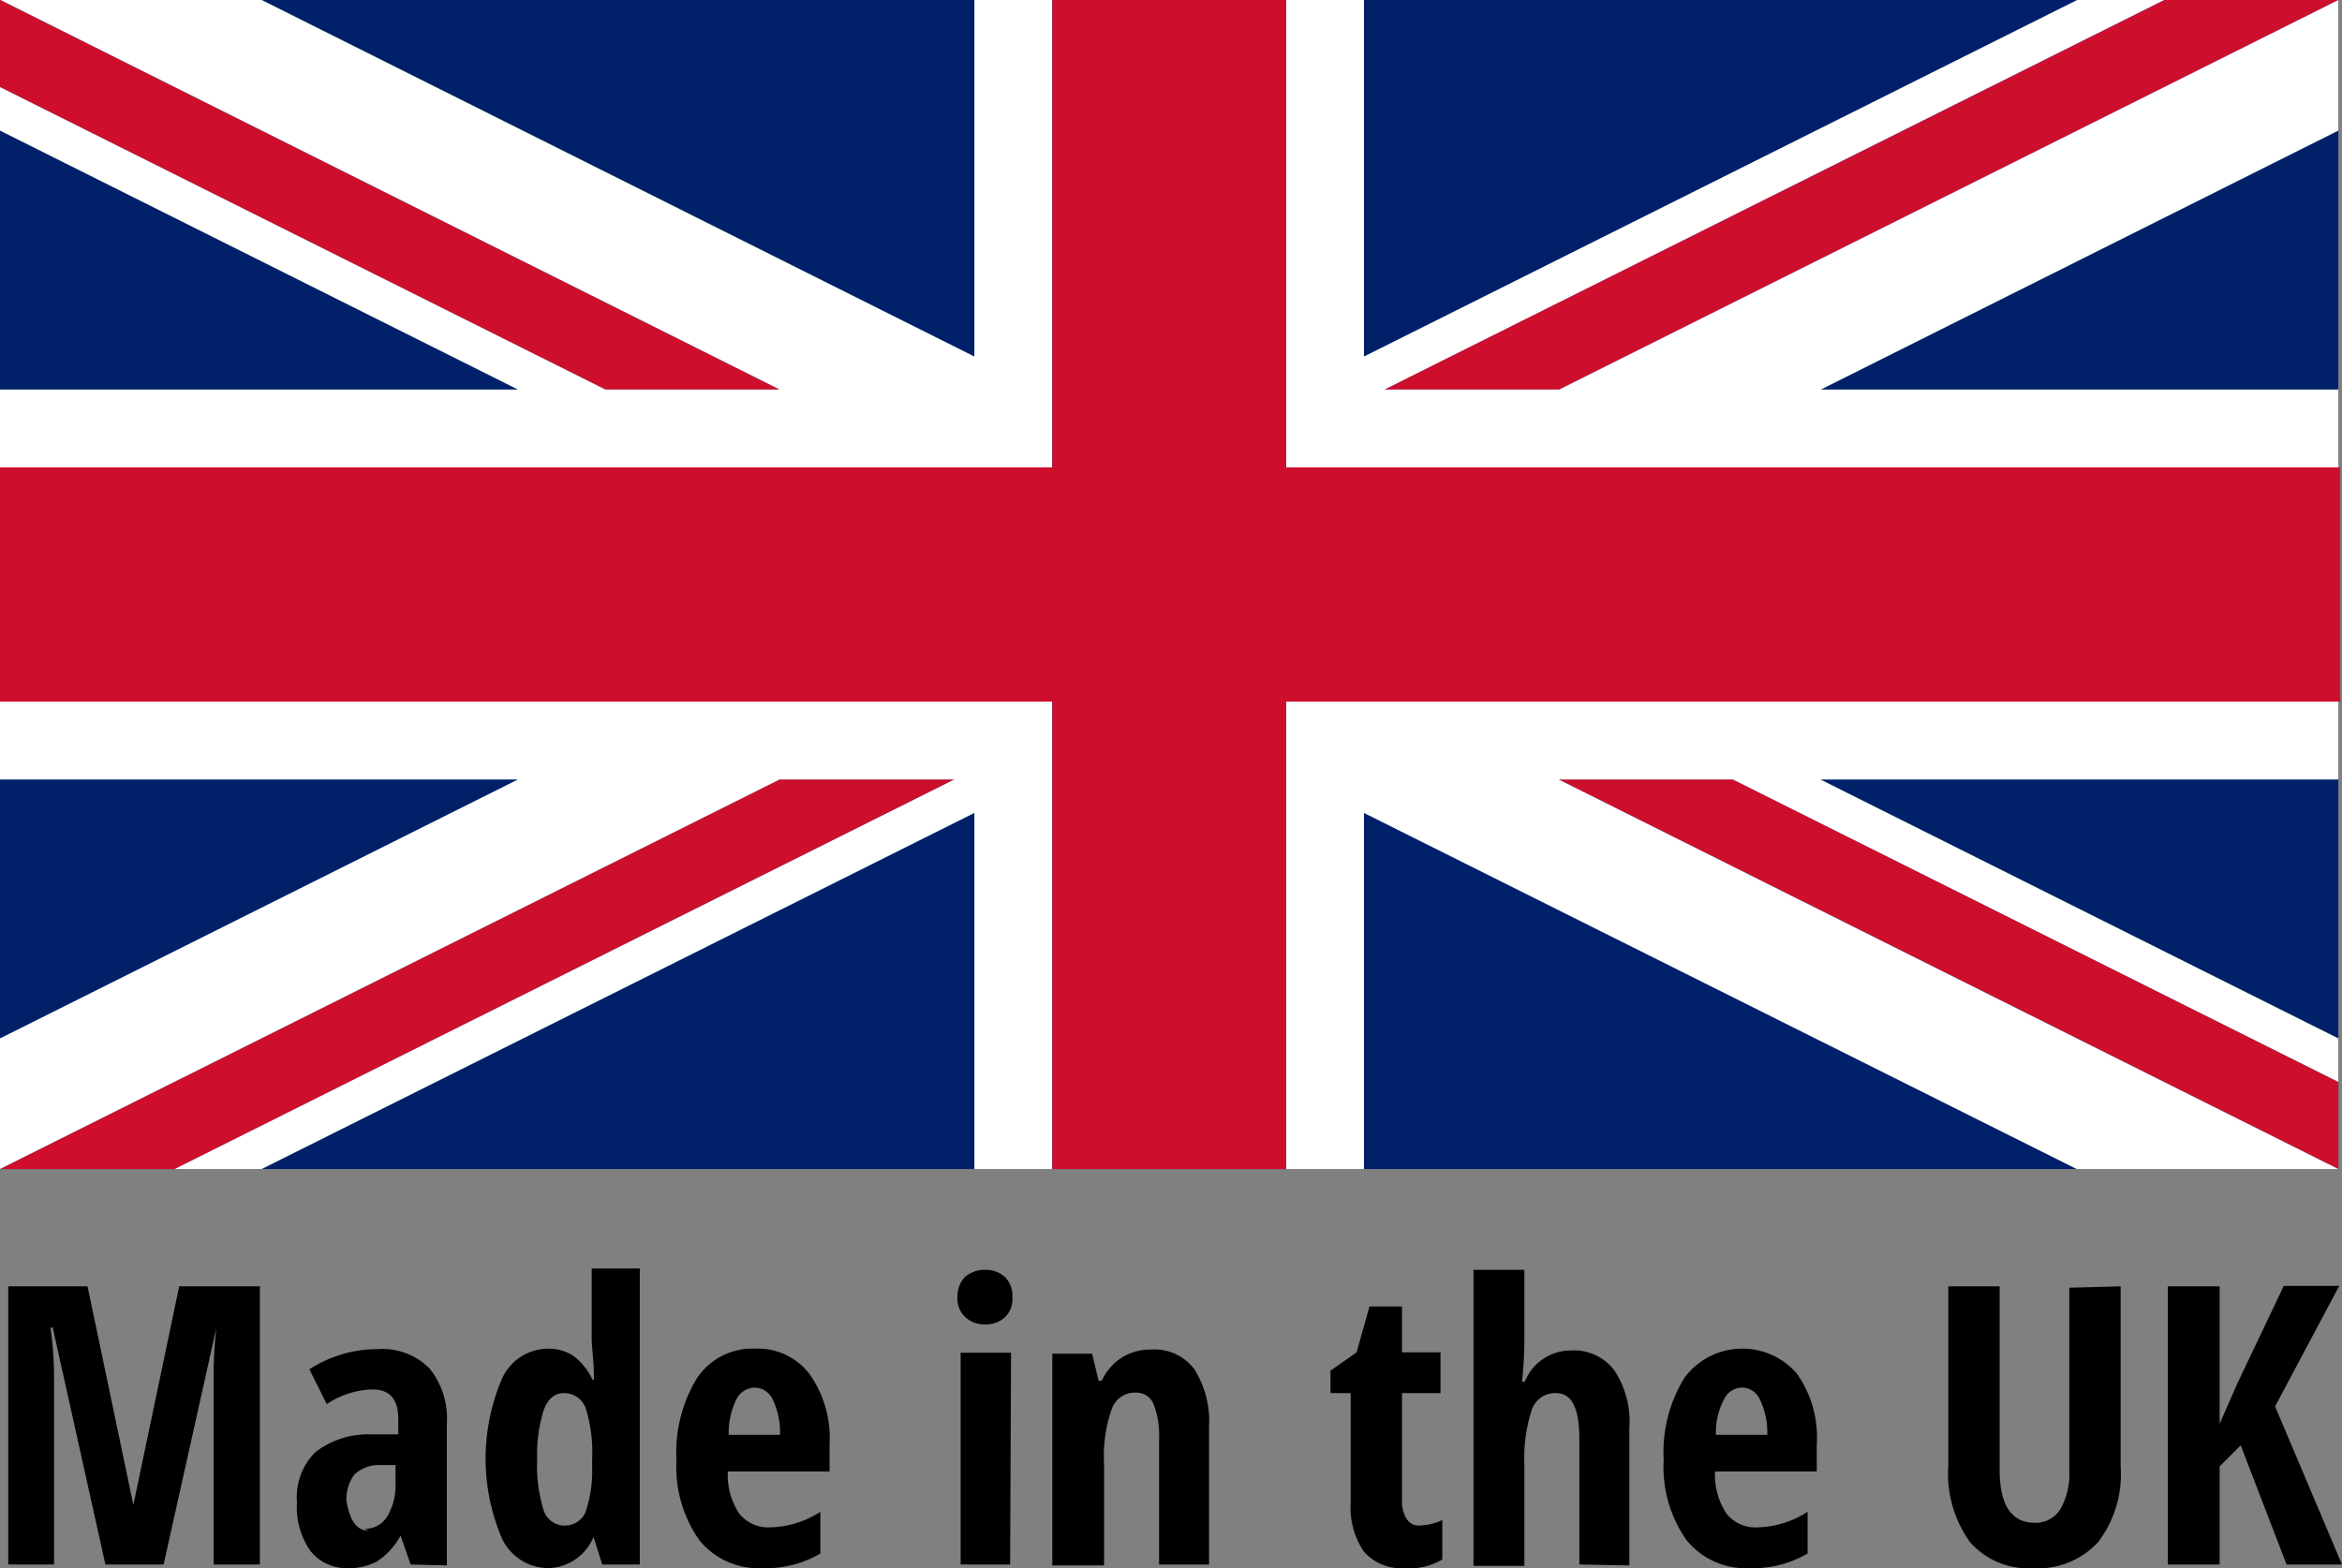 <svg xmlns="http://www.w3.org/2000/svg" viewBox="0 0 51.1 34.22"><rect x="0" y="0" width="51.1" height="34.22" fill="#808080" stroke="none"/><rect width="51.02" height="25.51" fill="#002169"/><polygon points="17.01 8.5 0.01 0 0 0 0 0.95 0 1.9 13.21 8.5 17.01 8.5" fill="#ce0e2d"/><polygon points="34.01 17.01 51.02 25.51 51.02 25.51 51.02 24.56 51.02 23.61 37.81 17.01 34.01 17.01" fill="#ce0e2d"/><polygon points="34.02 8.5 51.02 0 49.12 0 47.22 0 30.21 8.5 34.02 8.5" fill="#ce0e2d"/><polygon points="17.01 17.01 0 25.51 1.91 25.51 3.81 25.51 20.82 17.01 17.01 17.01" fill="#ce0e2d"/><polygon points="21.26 0 21.26 7.78 5.71 0 3.81 0 1.91 0 0.01 0 17.01 8.5 13.21 8.5 0 1.9 0 2.85 11.3 8.5 0 8.5 0 10.2 14.71 10.2 16.61 10.2 20.41 10.2 22.96 10.2 22.96 8.63 22.96 0 21.26 0" fill="#fff"/><polygon points="34.02 8.5 30.21 8.5 47.22 0 45.32 0 29.76 7.78 29.76 0 28.06 0 28.06 8.63 28.06 9.58 28.06 10.2 30.62 10.2 36.33 10.2 51.02 10.2 51.02 8.5 39.73 8.5 51.02 2.85 51.02 1.9 51.02 0.95 51.02 0 34.02 8.5" fill="#fff"/><rect x="420.55" y="292.36" transform="translate(-486.67 14.11) rotate(-34.96)" fill="#ce0e2d"/><polygon points="25.51 12.76 25.51 12.76 25.51 12.76 25.51 12.76" fill="#ce0e2d"/><polygon points="25.51 12.76 25.51 12.76 25.51 12.76 25.51 12.76" fill="#ce0e2d"/><polygon points="25.51 12.76 25.51 12.76 25.51 12.76 25.51 12.76 25.51 12.76 25.51 12.76 25.51 12.76" fill="none"/><polygon points="51.02 23.61 51.02 22.66 39.72 17.01 51.02 17.01 51.02 15.31 36.31 15.31 34.41 15.31 30.61 15.31 28.06 15.31 28.06 16.89 28.06 25.51 28.06 25.51 29.76 25.51 29.76 17.74 45.31 25.51 47.21 25.51 49.12 25.51 51.02 25.51 34.01 17.01 37.81 17.01 51.02 23.61" fill="#fff"/><polygon points="20.41 15.31 14.71 15.31 0 15.31 0 17.01 11.3 17.01 0 22.66 0 23.61 0 24.56 0 25.51 0 25.51 17.01 17.01 20.82 17.01 3.81 25.51 5.71 25.51 21.26 17.74 21.26 25.51 22.96 25.51 22.96 25.51 22.96 16.89 22.96 15.93 22.96 15.31 20.41 15.31" fill="#fff"/><path d="M431.36,289.8H423.1V279.6H418v10.2H395v5.11h23v10.2h5.1v-10.2h23V289.8Zm-10.81,2.56Z" transform="translate(-395.04 -279.6)" fill="#ce0e2d"/><rect x="22.96" y="25.51" width="5.1" fill="#ce0e2d"/><path d="M397.34,313.74l-1.15-5.17h-.05a7.4,7.4,0,0,1,.08,1.1v4.07h-1v-6.07h1.73l1,4.77h0l1-4.77h1.76v6.07H399.7v-4.11a9.51,9.51,0,0,1,.06-1.05h0l-1.15,5.16Z" transform="translate(-395.04 -279.6)"/><path d="M404,313.74l-.22-.63h0a1.57,1.57,0,0,1-.51.56,1.29,1.29,0,0,1-.66.15,1,1,0,0,1-.8-.38,1.67,1.67,0,0,1-.29-1.06,1.38,1.38,0,0,1,.4-1.09,1.87,1.87,0,0,1,1.19-.39l.62,0v-.34c0-.43-.19-.64-.56-.64a1.87,1.87,0,0,0-1,.32l-.38-.76a2.76,2.76,0,0,1,1.5-.44,1.45,1.45,0,0,1,1.12.42,1.73,1.73,0,0,1,.38,1.19v3.11Zm-1-.78a.56.56,0,0,0,.49-.27,1.32,1.32,0,0,0,.18-.73v-.39l-.34,0a.78.78,0,0,0-.56.21.9.9,0,0,0-.17.59C402.68,312.77,402.81,313,403.08,313Z" transform="translate(-395.04 -279.6)"/><path d="M407,313.82a1.13,1.13,0,0,1-1-.63,4.43,4.43,0,0,1,0-3.52,1.11,1.11,0,0,1,1-.64,1,1,0,0,1,.54.15,1.4,1.4,0,0,1,.43.53H408c0-.42-.05-.72-.05-.89v-1.54H409v6.46h-.82l-.19-.6h0A1.1,1.1,0,0,1,407,313.82Zm.36-.93a.49.49,0,0,0,.45-.28,2.79,2.79,0,0,0,.15-1v-.15a3.29,3.29,0,0,0-.14-1.13.5.5,0,0,0-.48-.33c-.2,0-.35.13-.44.38a3.34,3.34,0,0,0-.14,1.09,3.24,3.24,0,0,0,.14,1.08A.48.48,0,0,0,407.32,312.89Z" transform="translate(-395.04 -279.6)"/><path d="M411.67,313.82a1.66,1.66,0,0,1-1.37-.61,2.76,2.76,0,0,1-.5-1.75,3.1,3.1,0,0,1,.45-1.79,1.45,1.45,0,0,1,1.26-.64,1.42,1.42,0,0,1,1.19.55,2.41,2.41,0,0,1,.44,1.54v.59h-2.22a1.53,1.53,0,0,0,.25.92.81.81,0,0,0,.67.3,2.1,2.1,0,0,0,1.1-.34v.91A2.35,2.35,0,0,1,411.67,313.82Zm-.17-3.94a.46.46,0,0,0-.39.25,1.67,1.67,0,0,0-.17.78h1.12a1.67,1.67,0,0,0-.16-.77A.44.44,0,0,0,411.5,309.88Z" transform="translate(-395.04 -279.6)"/><path d="M415.93,307.91a.62.62,0,0,1,.16-.44.65.65,0,0,1,.45-.16.61.61,0,0,1,.43.16.58.58,0,0,1,.16.44.54.54,0,0,1-.16.43.59.59,0,0,1-.43.16.6.6,0,0,1-.44-.16A.55.55,0,0,1,415.93,307.91Zm1.15,5.83H416v-4.62h1.1Z" transform="translate(-395.04 -279.6)"/><path d="M420.33,313.74V311a1.88,1.88,0,0,0-.12-.76.4.4,0,0,0-.39-.25.53.53,0,0,0-.52.35,3.1,3.1,0,0,0-.17,1.2v2.22H418v-4.62h.87l.14.59h.07a1.17,1.17,0,0,1,.43-.5,1.15,1.15,0,0,1,.65-.18,1.08,1.08,0,0,1,.94.43,2.13,2.13,0,0,1,.32,1.26v3Z" transform="translate(-395.04 -279.6)"/><path d="M426,312.89a1.26,1.26,0,0,0,.51-.12v.86a1.38,1.38,0,0,1-.81.19,1.09,1.09,0,0,1-.9-.36,1.71,1.71,0,0,1-.29-1.07V310h-.44v-.49l.57-.4.28-1h.71v1h.84V310h-.84v2.43C425.67,312.73,425.79,312.89,426,312.89Z" transform="translate(-395.04 -279.6)"/><path d="M429.5,313.74V311c0-.68-.17-1-.51-1a.54.54,0,0,0-.54.4,3.4,3.4,0,0,0-.15,1.15v2.22h-1.11v-6.46h1.11v1.44c0,.18,0,.51-.05,1h.06a1.08,1.08,0,0,1,1-.68,1.1,1.1,0,0,1,.95.43,2,2,0,0,1,.33,1.26v3Z" transform="translate(-395.04 -279.6)"/><path d="M433.21,313.82a1.66,1.66,0,0,1-1.37-.61,2.76,2.76,0,0,1-.5-1.75,3.1,3.1,0,0,1,.45-1.79,1.57,1.57,0,0,1,2.46-.09,2.41,2.41,0,0,1,.43,1.54v.59h-2.22a1.53,1.53,0,0,0,.25.92.81.81,0,0,0,.67.3,2.1,2.1,0,0,0,1.1-.34v.91A2.35,2.35,0,0,1,433.21,313.82Zm-.17-3.94a.44.44,0,0,0-.38.25,1.54,1.54,0,0,0-.18.78h1.12a1.67,1.67,0,0,0-.16-.77A.44.44,0,0,0,433,309.88Z" transform="translate(-395.04 -279.6)"/><path d="M441.31,307.67v3.93a2.44,2.44,0,0,1-.49,1.65,1.77,1.77,0,0,1-1.42.57,1.69,1.69,0,0,1-1.37-.56,2.55,2.55,0,0,1-.48-1.68v-3.91h1.12v4c0,.78.26,1.16.77,1.16a.63.63,0,0,0,.55-.29,1.53,1.53,0,0,0,.2-.84v-4Z" transform="translate(-395.04 -279.6)"/><path d="M446.14,313.74h-1.21l-1-2.6-.46.46v2.14h-1.13v-6.07h1.13v3l.4-.91,1-2.1h1.21l-1.4,2.63Z" transform="translate(-395.04 -279.6)"/></svg>